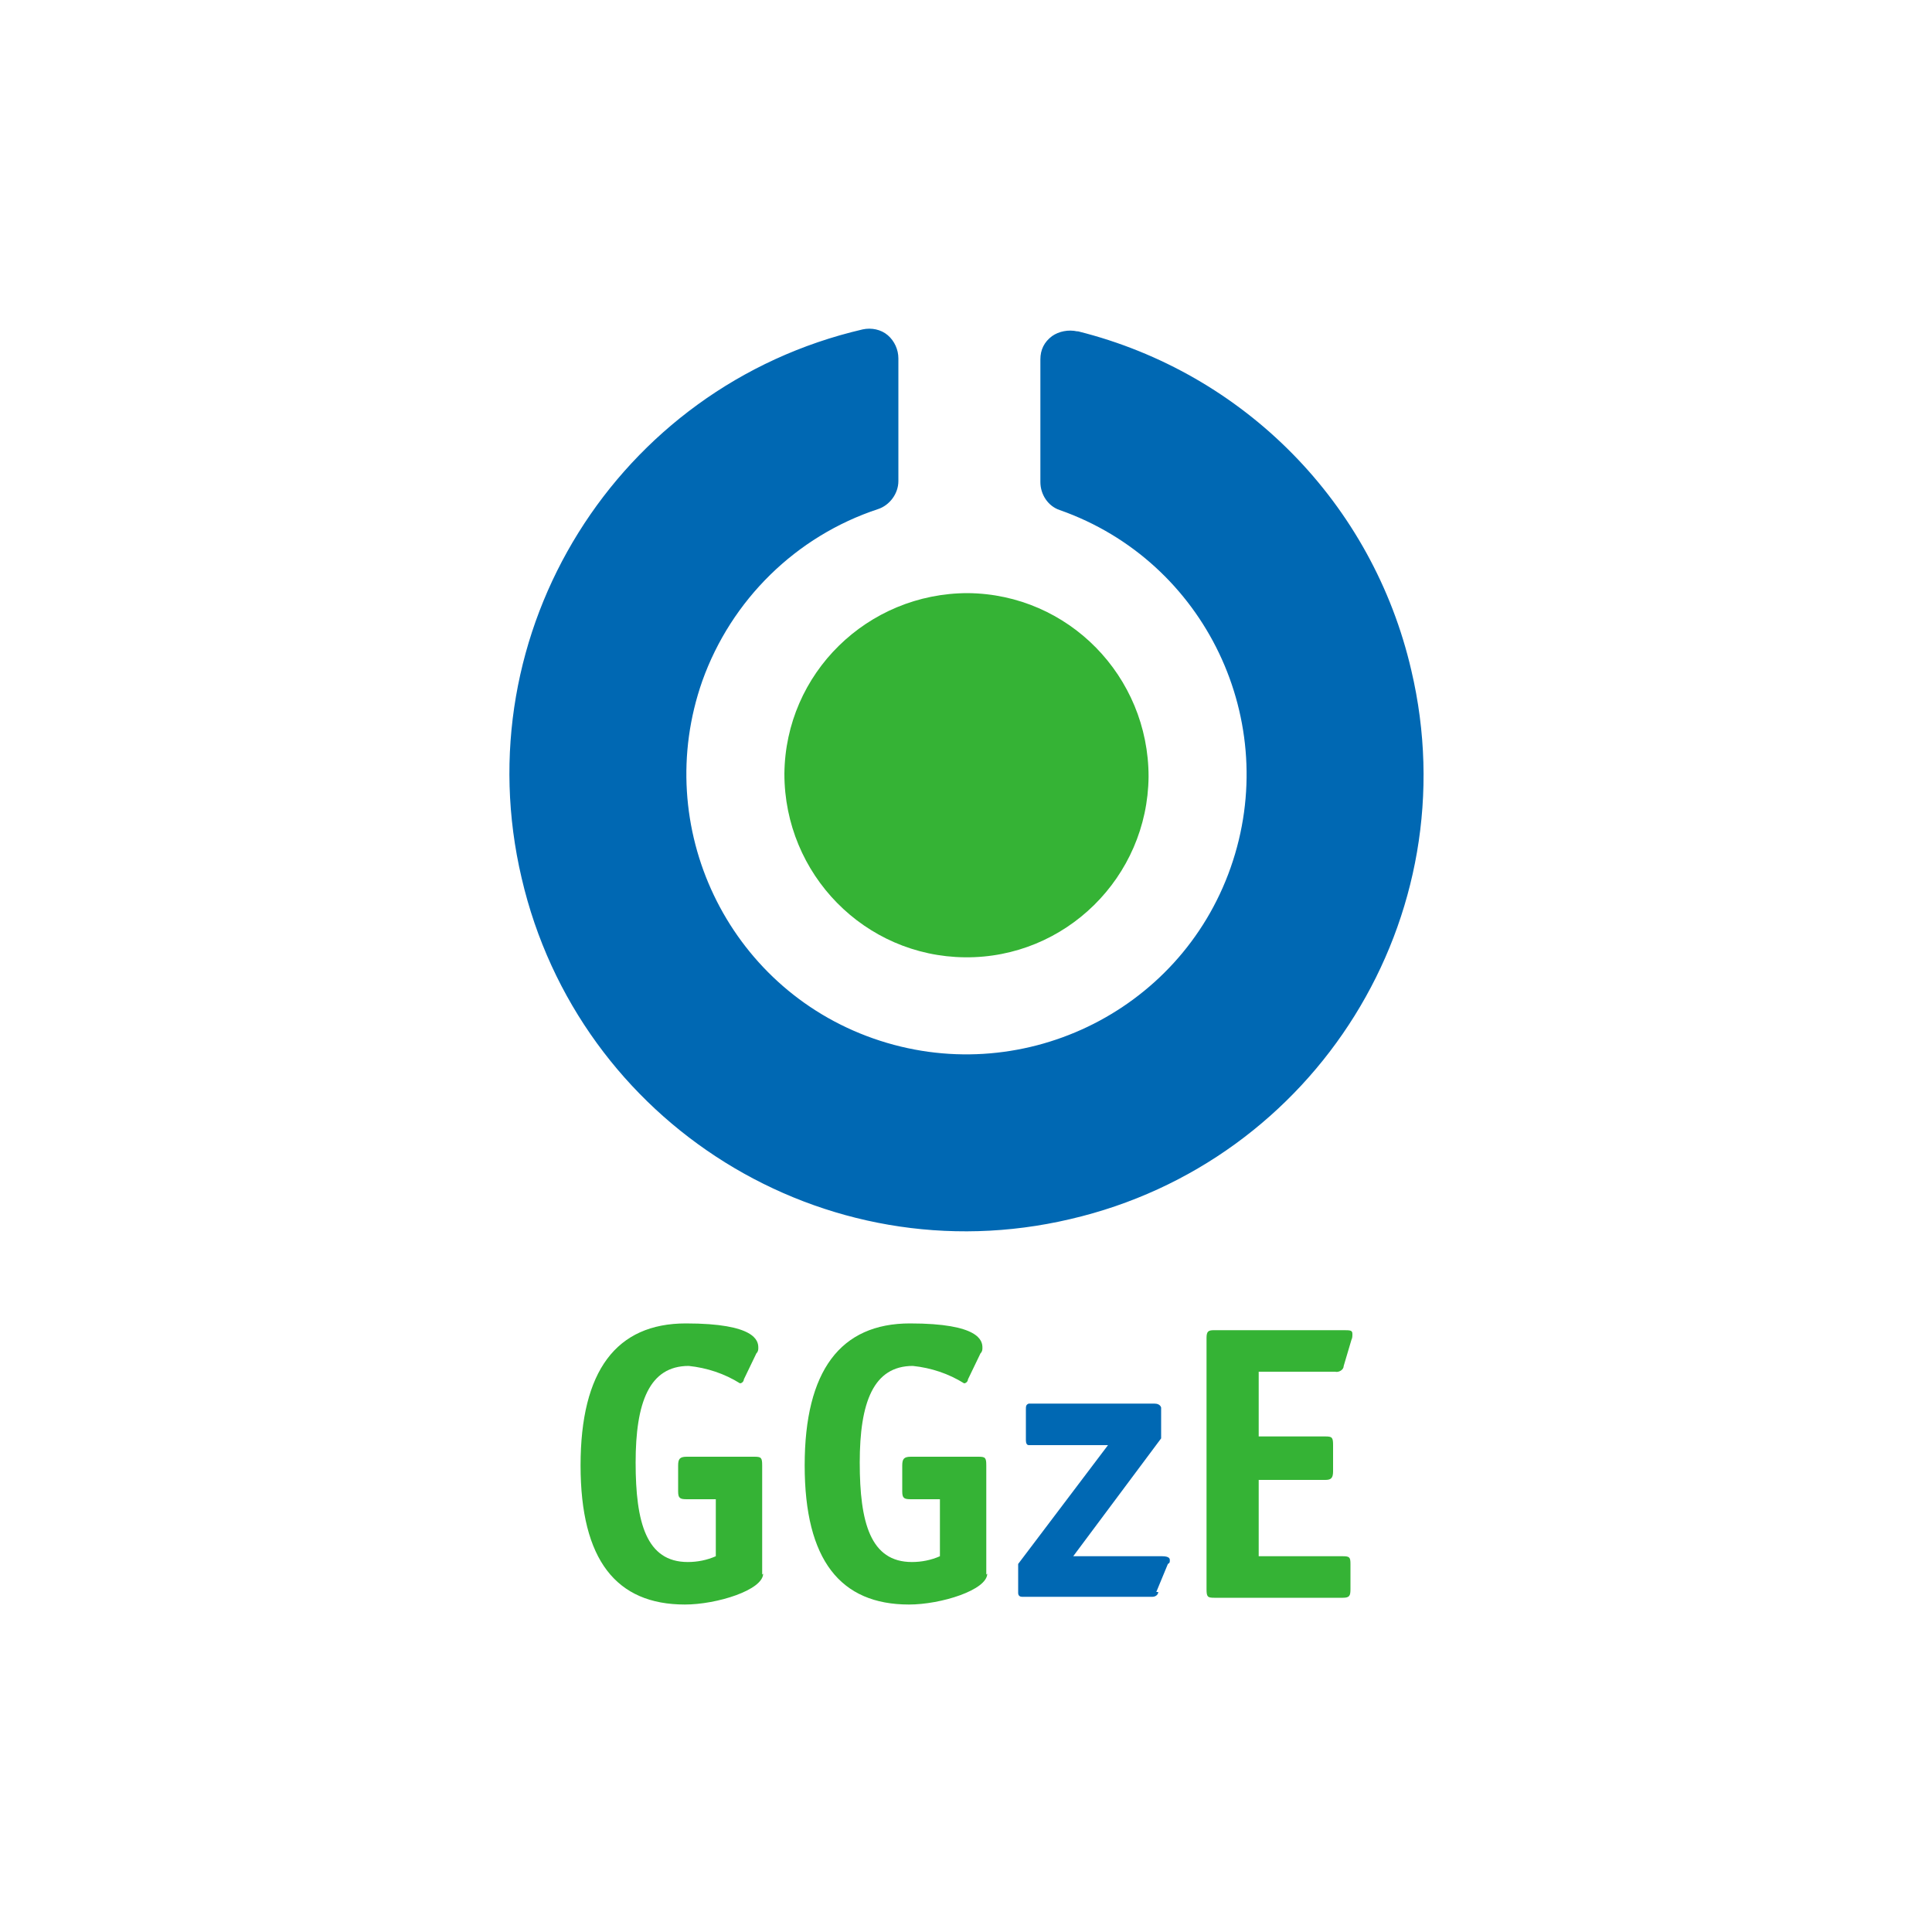 <?xml version="1.0" encoding="UTF-8"?>
<svg id="Laag_1" xmlns="http://www.w3.org/2000/svg" version="1.1" viewBox="0 0 200 200">
  <!-- Generator: Adobe Illustrator 30.0.0, SVG Export Plug-In . SVG Version: 2.1.1 Build 123)  -->
  <defs>
    <style>
      .st0 {
        fill: #35b335;
      }

      .st1 {
        fill: #0068b3;
      }

      .st2 {
        fill: #fff;
      }
    </style>
  </defs>
  <rect class="st2" y="0" width="200" height="200"/>
  <g>
    <path class="st0" d="M100.2,61.4c-10.4,0-18.9,8.3-19,18.7,0,10.4,8.3,18.9,18.7,19s18.9-8.3,19-18.7c0,0,0,0,0,0,0-10.4-8.3-18.9-18.7-19"/>
    <path class="st1" d="M111.5,34.3c-.9-.2-1.9,0-2.6.5-.8.6-1.2,1.4-1.2,2.4v12.7c0,1.3.8,2.5,2,2.9,15.1,5.3,23,21.9,17.7,37-5.3,15.1-21.9,23-37,17.7-15.1-5.3-23-21.9-17.7-37,3-8.4,9.7-15,18.2-17.8,1.2-.4,2.1-1.6,2.1-2.9v-12.7c0-.9-.4-1.8-1.1-2.4-.7-.6-1.7-.8-2.6-.6-25.4,5.9-41.3,31.3-35.3,56.8,5.9,25.4,31.3,41.3,56.8,35.3,25.4-5.9,41.3-31.3,35.3-56.8-4-17.3-17.3-30.8-34.5-35.1"/>
    <path class="st0" d="M79,162.9c0,1.7-4.8,3.2-8.1,3.2-7.1,0-10.8-4.6-10.8-14.4s3.7-14.7,10.9-14.7,7.5,1.8,7.5,2.5c0,.2,0,.4-.2.6l-1.3,2.7c0,.2-.2.4-.4.4-1.6-1-3.4-1.6-5.3-1.8-4.1,0-5.5,3.8-5.5,10s1.1,10.3,5.4,10.3c1,0,2-.2,2.9-.6v-5.9h-3c-.7,0-.9-.1-.9-.8v-2.7c0-.7.2-.9.9-.9h7c.7,0,.8.1.8.9v11.3h0ZM102.2,162.9c0,1.7-4.8,3.2-8.1,3.2-7.1,0-10.8-4.6-10.8-14.4s3.7-14.7,10.9-14.7,7.5,1.8,7.5,2.5c0,.2,0,.4-.2.6l-1.3,2.7c0,.2-.2.4-.4.4-1.6-1-3.4-1.6-5.3-1.8-4.1,0-5.5,3.8-5.5,10s1.1,10.3,5.4,10.3c1,0,2-.2,2.9-.6v-5.9h-3c-.7,0-.9-.1-.9-.8v-2.7c0-.7.2-.9.9-.9h7c.7,0,.8.1.8.9v11.3h0Z"/>
    <path class="st1" d="M119.9,164.8c0,.3-.3.5-.6.5h-13.5c-.2,0-.4-.1-.4-.4,0,0,0,0,0,0v-3l9.3-12.3h-8.2c-.2,0-.3-.2-.3-.5v-3.2c0-.3,0-.5.3-.6,0,0,.1,0,.2,0h12.8c.3,0,.6.1.7.4v3.2l-9.1,12.2h9.2c.8,0,.8.3.8.4,0,.2,0,.3-.2.4l-1.2,2.9Z"/>
    <path class="st0" d="M139.8,164.5c0,.7-.1.9-.8.9h-13.3c-.7,0-.8-.1-.8-.9v-26c0-.7.2-.8.8-.8h13.3c.8,0,1,0,1,.4,0,.2,0,.4-.1.6l-.8,2.7c0,.4-.5.7-.9.6h-7.9v6.7h6.9c.7,0,.8.1.8.9v2.7c0,.7-.2.9-.8.9h-6.9v7.9h8.7c.7,0,.8.1.8.8v2.7h0Z"/>
  </g>
</svg>